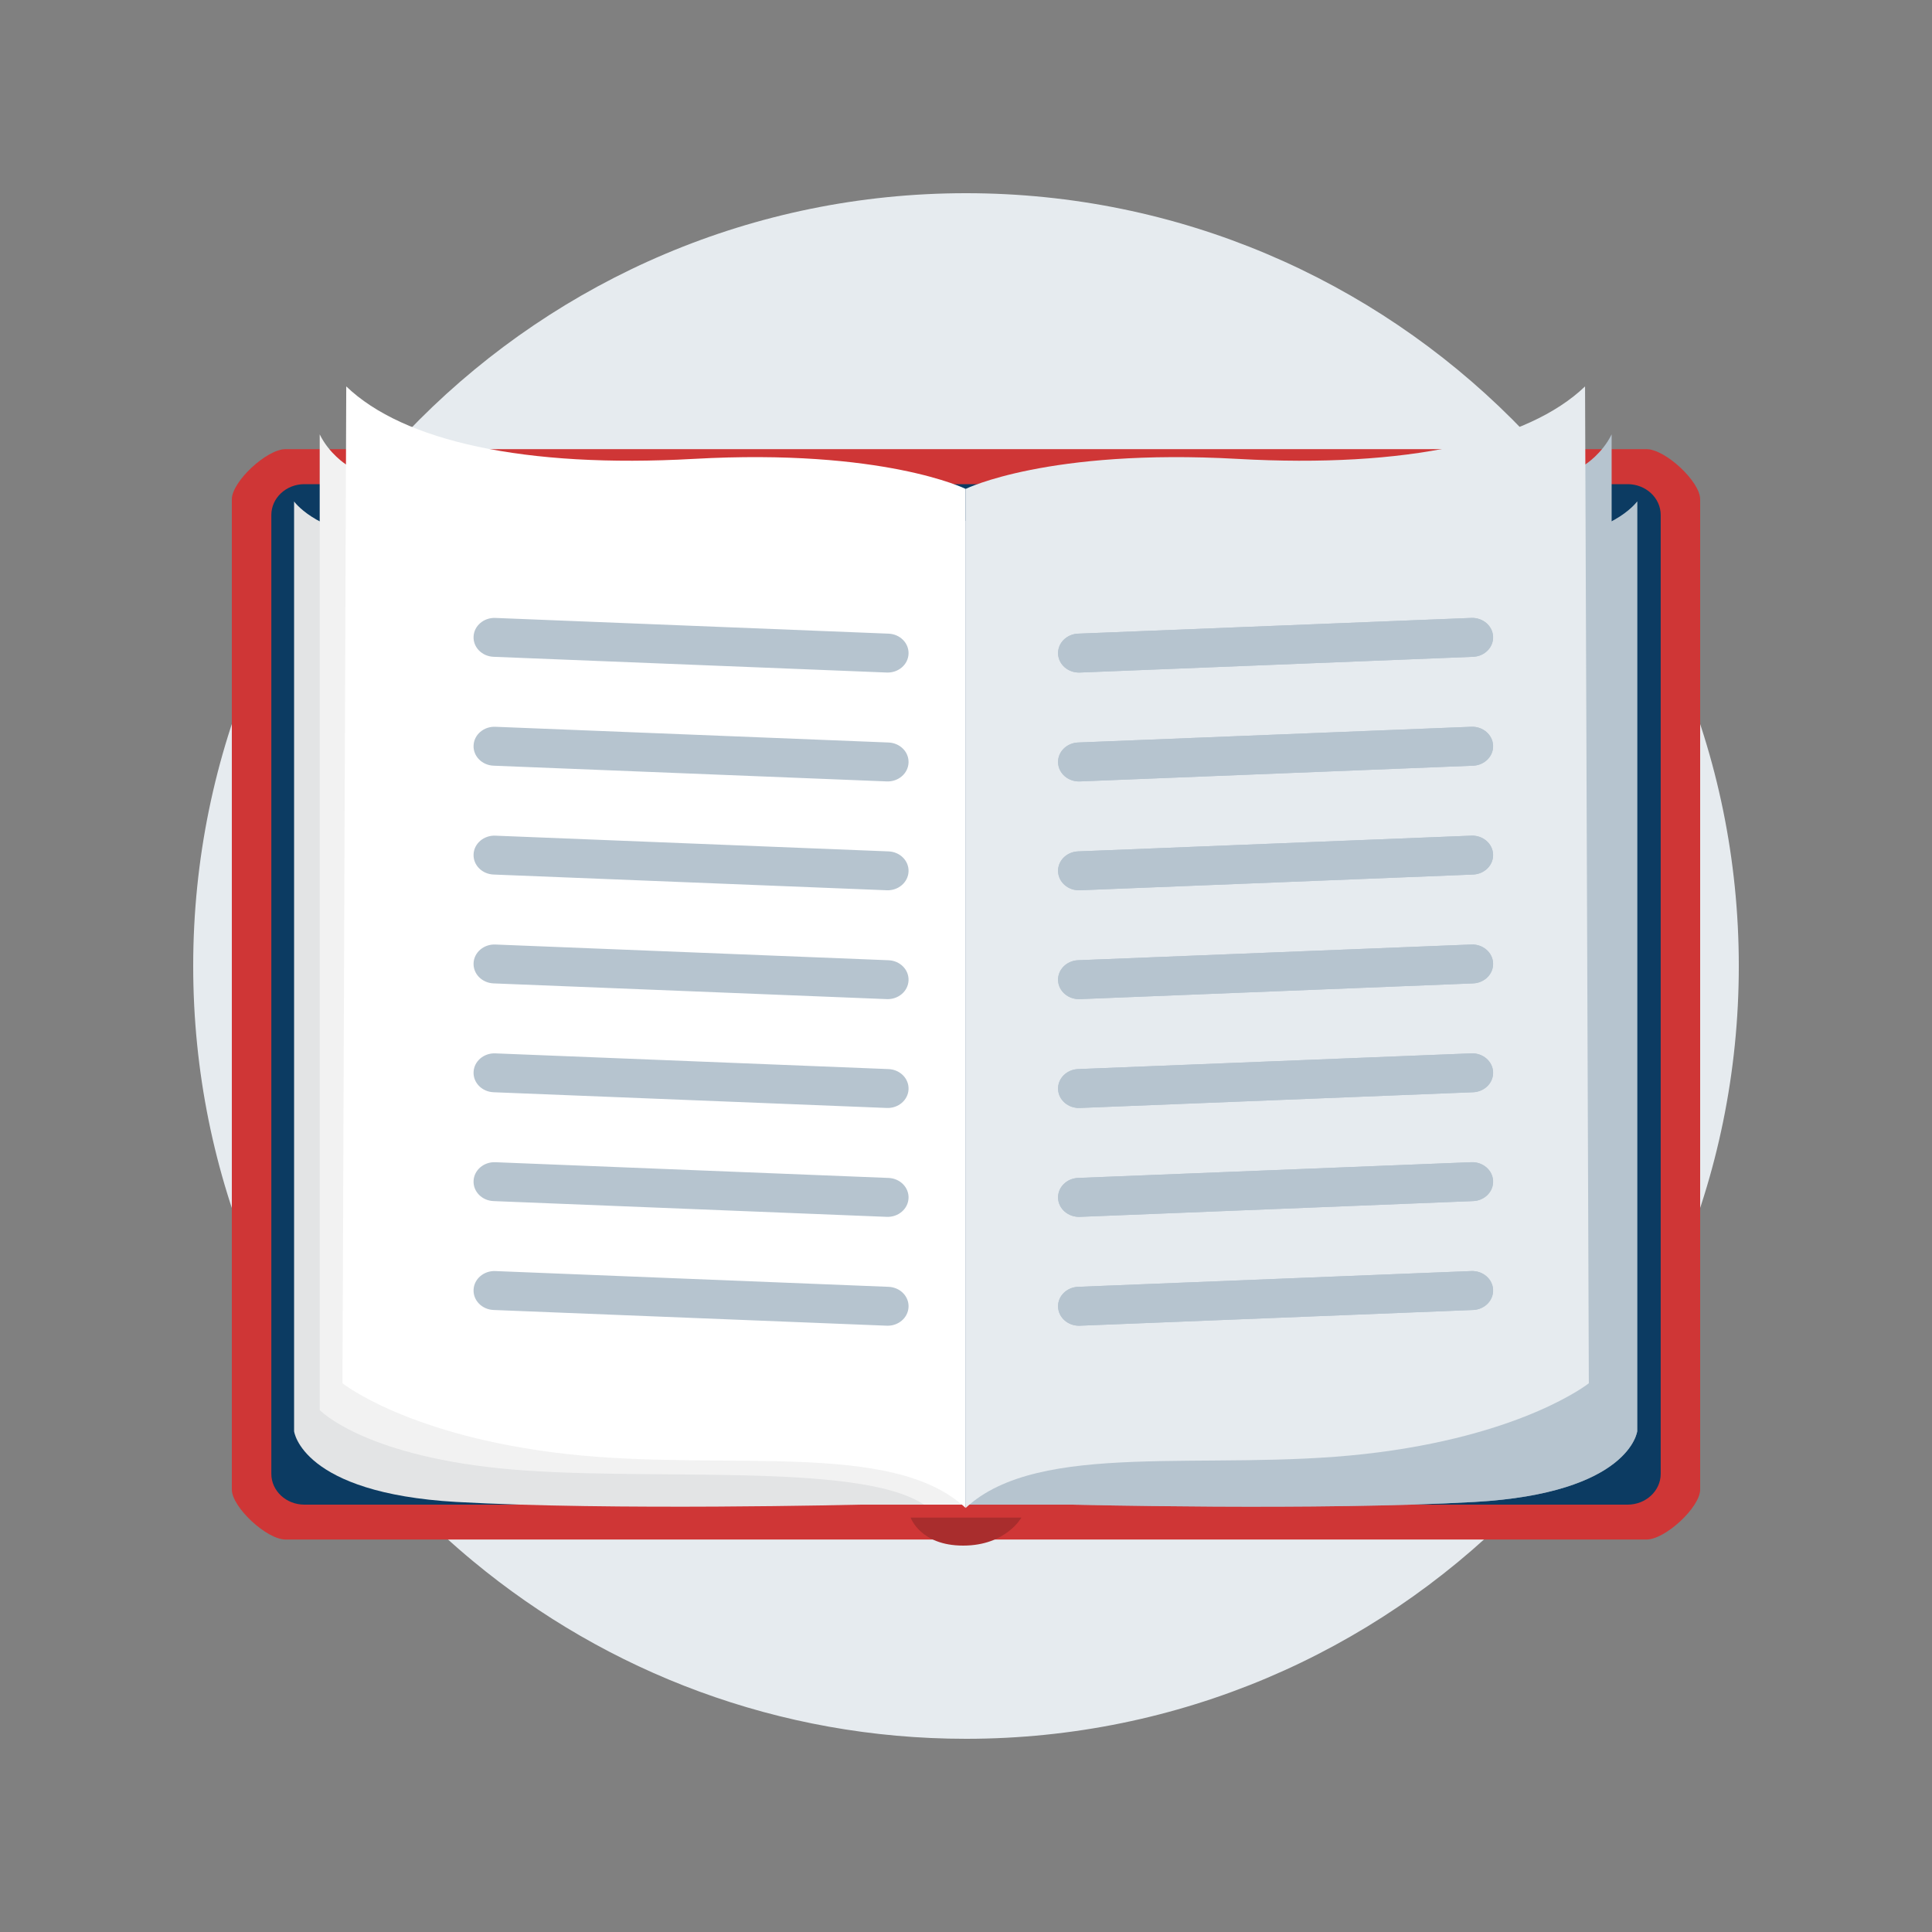 <svg width="50" height="50" viewBox="0 0 50 50" fill="none" xmlns="http://www.w3.org/2000/svg">
<rect x="0" y="0" width="50" height="50" fill="#808080" stroke="none"/>
<path d="M45 25C45 36.046 36.046 45 25 45C20.152 45 15.707 43.275 12.245 40.405C11.732 39.981 11.241 39.53 10.773 39.056C7.203 35.445 5 30.479 5 25C5 13.954 13.954 5 25 5C36.046 5 45 13.954 45 25Z" fill="#E6EBEF"/>
<path d="M42.611 11.624H7.389C6.901 11.624 6 12.466 6 12.921V38.55C6 39.004 6.901 39.843 7.389 39.843H21.095H28.906H42.611C43.1 39.843 44 39.004 44 38.55V12.921C44 12.466 43.1 11.624 42.611 11.624Z" fill="#CF3636"/>
<path d="M42.122 12.53H7.878C7.405 12.53 7.022 12.887 7.022 13.328V38.143C7.022 38.583 7.405 38.94 7.878 38.94H21.289H28.712H42.122C42.595 38.94 42.979 38.583 42.979 38.143V13.328C42.979 12.887 42.595 12.53 42.122 12.53Z" fill="#0C3B62"/>
<path d="M22.265 38.94C22.265 38.94 15.821 39.098 11.81 38.87C7.8 38.641 7.611 37.04 7.611 37.04V12.978C7.611 12.978 8.126 13.71 9.674 13.916C11.221 14.123 24.263 38.94 24.263 38.94H22.265Z" fill="#E3E4E5"/>
<path d="M8.953 12.019C8.953 12.019 8.519 11.744 8.274 11.241V36.491C8.274 36.491 9.354 37.635 12.94 38.001C16.526 38.367 22.194 37.797 23.914 38.94H24.991V13.482L8.953 12.019Z" fill="#F2F2F2"/>
<path d="M24.991 12.653C24.991 12.653 22.863 11.601 17.951 11.876C13.582 12.12 10.435 11.418 8.961 10L8.863 35.799C8.863 35.799 10.582 37.171 14.66 37.629C18.737 38.086 23.083 37.249 24.991 39.026V12.653Z" fill="white"/>
<path d="M22.95 17.405L12.773 16.998C12.474 16.986 12.243 16.752 12.256 16.474C12.268 16.196 12.521 15.98 12.819 15.992L22.996 16.399C23.295 16.411 23.526 16.646 23.513 16.924C23.5 17.202 23.248 17.417 22.95 17.405Z" fill="#B6C4CF"/>
<path d="M22.95 20.223L12.773 19.816C12.474 19.804 12.243 19.569 12.256 19.291C12.268 19.013 12.521 18.797 12.819 18.809L22.996 19.216C23.295 19.228 23.526 19.463 23.513 19.741C23.5 20.019 23.248 20.235 22.95 20.223Z" fill="#B6C4CF"/>
<path d="M22.95 23.04L12.773 22.633C12.474 22.621 12.243 22.386 12.256 22.108C12.268 21.83 12.521 21.615 12.819 21.627L22.996 22.034C23.295 22.046 23.526 22.28 23.513 22.558C23.5 22.836 23.248 23.052 22.95 23.04Z" fill="#B6C4CF"/>
<path d="M22.95 25.857L12.773 25.45C12.474 25.438 12.243 25.203 12.256 24.925C12.268 24.647 12.521 24.432 12.819 24.444L22.996 24.851C23.295 24.863 23.526 25.098 23.513 25.376C23.5 25.654 23.248 25.869 22.95 25.857Z" fill="#B6C4CF"/>
<path d="M22.95 28.674L12.773 28.267C12.474 28.255 12.243 28.02 12.256 27.742C12.268 27.465 12.521 27.249 12.819 27.261L22.996 27.668C23.295 27.68 23.526 27.915 23.513 28.193C23.5 28.471 23.248 28.686 22.95 28.674Z" fill="#B6C4CF"/>
<path d="M22.95 31.492L12.773 31.084C12.474 31.073 12.243 30.838 12.256 30.56C12.268 30.282 12.521 30.066 12.819 30.078L22.996 30.485C23.295 30.497 23.526 30.732 23.513 31.01C23.5 31.288 23.248 31.503 22.95 31.492Z" fill="#B6C4CF"/>
<path d="M22.95 34.309L12.773 33.902C12.474 33.89 12.243 33.655 12.256 33.377C12.268 33.099 12.521 32.883 12.819 32.895L22.996 33.303C23.295 33.315 23.526 33.549 23.513 33.827C23.5 34.105 23.248 34.321 22.95 34.309Z" fill="#B6C4CF"/>
<path d="M27.717 38.94C27.717 38.94 34.161 39.098 38.172 38.87C42.183 38.641 42.371 37.04 42.371 37.04V12.978C42.371 12.978 41.856 13.71 40.309 13.916C38.761 14.123 25.719 38.94 25.719 38.94H27.717Z" fill="#B6C4CF"/>
<g style="mix-blend-mode:multiply" opacity="0.6">
<path d="M27.717 38.94C27.717 38.94 34.161 39.098 38.172 38.87C42.183 38.641 42.371 37.04 42.371 37.04V12.978C42.371 12.978 41.856 13.71 40.309 13.916C38.761 14.123 25.719 38.94 25.719 38.94H27.717Z" fill="#B6C4CF"/>
</g>
<path d="M41.029 12.019C41.029 12.019 41.463 11.744 41.709 11.241V36.491C41.709 36.491 40.628 37.635 37.042 38.001C33.456 38.367 27.788 37.797 26.069 38.94H24.991V13.482L41.029 12.019Z" fill="#B6C4CF"/>
<path d="M24.991 12.653C24.991 12.653 27.119 11.601 32.031 11.876C36.4 12.12 39.547 11.418 41.021 10L41.119 35.799C41.119 35.799 39.4 37.171 35.322 37.629C31.245 38.086 26.899 37.249 24.991 39.026V12.653Z" fill="#E6EBEF"/>
<path d="M27.947 17.405L38.124 16.998C38.422 16.986 38.654 16.752 38.641 16.474C38.628 16.196 38.376 15.98 38.077 15.992L27.9 16.399C27.602 16.411 27.37 16.646 27.383 16.924C27.396 17.202 27.648 17.417 27.947 17.405Z" fill="#B6C4CF"/>
<path d="M27.947 20.223L38.124 19.816C38.422 19.804 38.654 19.569 38.641 19.291C38.628 19.013 38.376 18.797 38.077 18.809L27.9 19.216C27.602 19.228 27.37 19.463 27.383 19.741C27.396 20.019 27.648 20.235 27.947 20.223Z" fill="#B6C4CF"/>
<path d="M27.947 23.04L38.124 22.633C38.422 22.621 38.654 22.386 38.641 22.108C38.628 21.83 38.376 21.615 38.077 21.627L27.9 22.034C27.602 22.046 27.37 22.28 27.383 22.558C27.396 22.836 27.648 23.052 27.947 23.04Z" fill="#B6C4CF"/>
<path d="M27.947 25.857L38.124 25.45C38.422 25.438 38.654 25.203 38.641 24.925C38.628 24.647 38.376 24.432 38.077 24.444L27.9 24.851C27.602 24.863 27.37 25.098 27.383 25.376C27.396 25.654 27.648 25.869 27.947 25.857Z" fill="#B6C4CF"/>
<path d="M27.947 28.674L38.124 28.267C38.422 28.255 38.654 28.02 38.641 27.742C38.628 27.465 38.376 27.249 38.077 27.261L27.9 27.668C27.602 27.68 27.37 27.915 27.383 28.193C27.396 28.471 27.648 28.686 27.947 28.674Z" fill="#B6C4CF"/>
<path d="M27.947 31.492L38.124 31.084C38.422 31.073 38.654 30.838 38.641 30.56C38.628 30.282 38.376 30.066 38.077 30.078L27.9 30.485C27.602 30.497 27.37 30.732 27.383 31.01C27.396 31.288 27.648 31.503 27.947 31.492Z" fill="#B6C4CF"/>
<path d="M27.947 34.309L38.124 33.902C38.422 33.89 38.654 33.655 38.641 33.377C38.628 33.099 38.376 32.883 38.077 32.895L27.9 33.303C27.602 33.315 27.37 33.549 27.383 33.827C27.396 34.105 27.648 34.321 27.947 34.309Z" fill="#B6C4CF"/>
<g style="mix-blend-mode:multiply">
<path d="M27.947 17.405L38.124 16.998C38.422 16.986 38.654 16.752 38.641 16.474C38.628 16.196 38.376 15.98 38.077 15.992L27.9 16.399C27.602 16.411 27.37 16.646 27.383 16.924C27.396 17.202 27.648 17.417 27.947 17.405Z" fill="#B6C4CF"/>
<path d="M27.947 20.223L38.124 19.816C38.422 19.804 38.654 19.569 38.641 19.291C38.628 19.013 38.376 18.797 38.077 18.809L27.9 19.216C27.602 19.228 27.37 19.463 27.383 19.741C27.396 20.019 27.648 20.235 27.947 20.223Z" fill="#B6C4CF"/>
<path d="M27.947 23.04L38.124 22.633C38.422 22.621 38.654 22.386 38.641 22.108C38.628 21.83 38.376 21.615 38.077 21.627L27.9 22.034C27.602 22.046 27.37 22.28 27.383 22.558C27.396 22.836 27.648 23.052 27.947 23.04Z" fill="#B6C4CF"/>
<path d="M27.947 25.857L38.124 25.45C38.422 25.438 38.654 25.203 38.641 24.925C38.628 24.647 38.376 24.432 38.077 24.444L27.9 24.851C27.602 24.863 27.37 25.098 27.383 25.376C27.396 25.654 27.648 25.869 27.947 25.857Z" fill="#B6C4CF"/>
<path d="M27.947 28.674L38.124 28.267C38.422 28.255 38.654 28.02 38.641 27.742C38.628 27.465 38.376 27.249 38.077 27.261L27.9 27.668C27.602 27.68 27.37 27.915 27.383 28.193C27.396 28.471 27.648 28.686 27.947 28.674Z" fill="#B6C4CF"/>
<path d="M27.947 31.492L38.124 31.084C38.422 31.073 38.654 30.838 38.641 30.56C38.628 30.282 38.376 30.066 38.077 30.078L27.9 30.485C27.602 30.497 27.37 30.732 27.383 31.01C27.396 31.288 27.648 31.503 27.947 31.492Z" fill="#B6C4CF"/>
<path d="M27.947 34.309L38.124 33.902C38.422 33.89 38.654 33.655 38.641 33.377C38.628 33.099 38.376 32.883 38.077 32.895L27.9 33.303C27.602 33.315 27.37 33.549 27.383 33.827C27.396 34.105 27.648 34.321 27.947 34.309Z" fill="#B6C4CF"/>
</g>
<path d="M23.568 39.275C23.568 39.275 23.816 40 24.926 40C26.036 40 26.433 39.275 26.433 39.275H23.568Z" fill="#A92D2D"/>
</svg>
